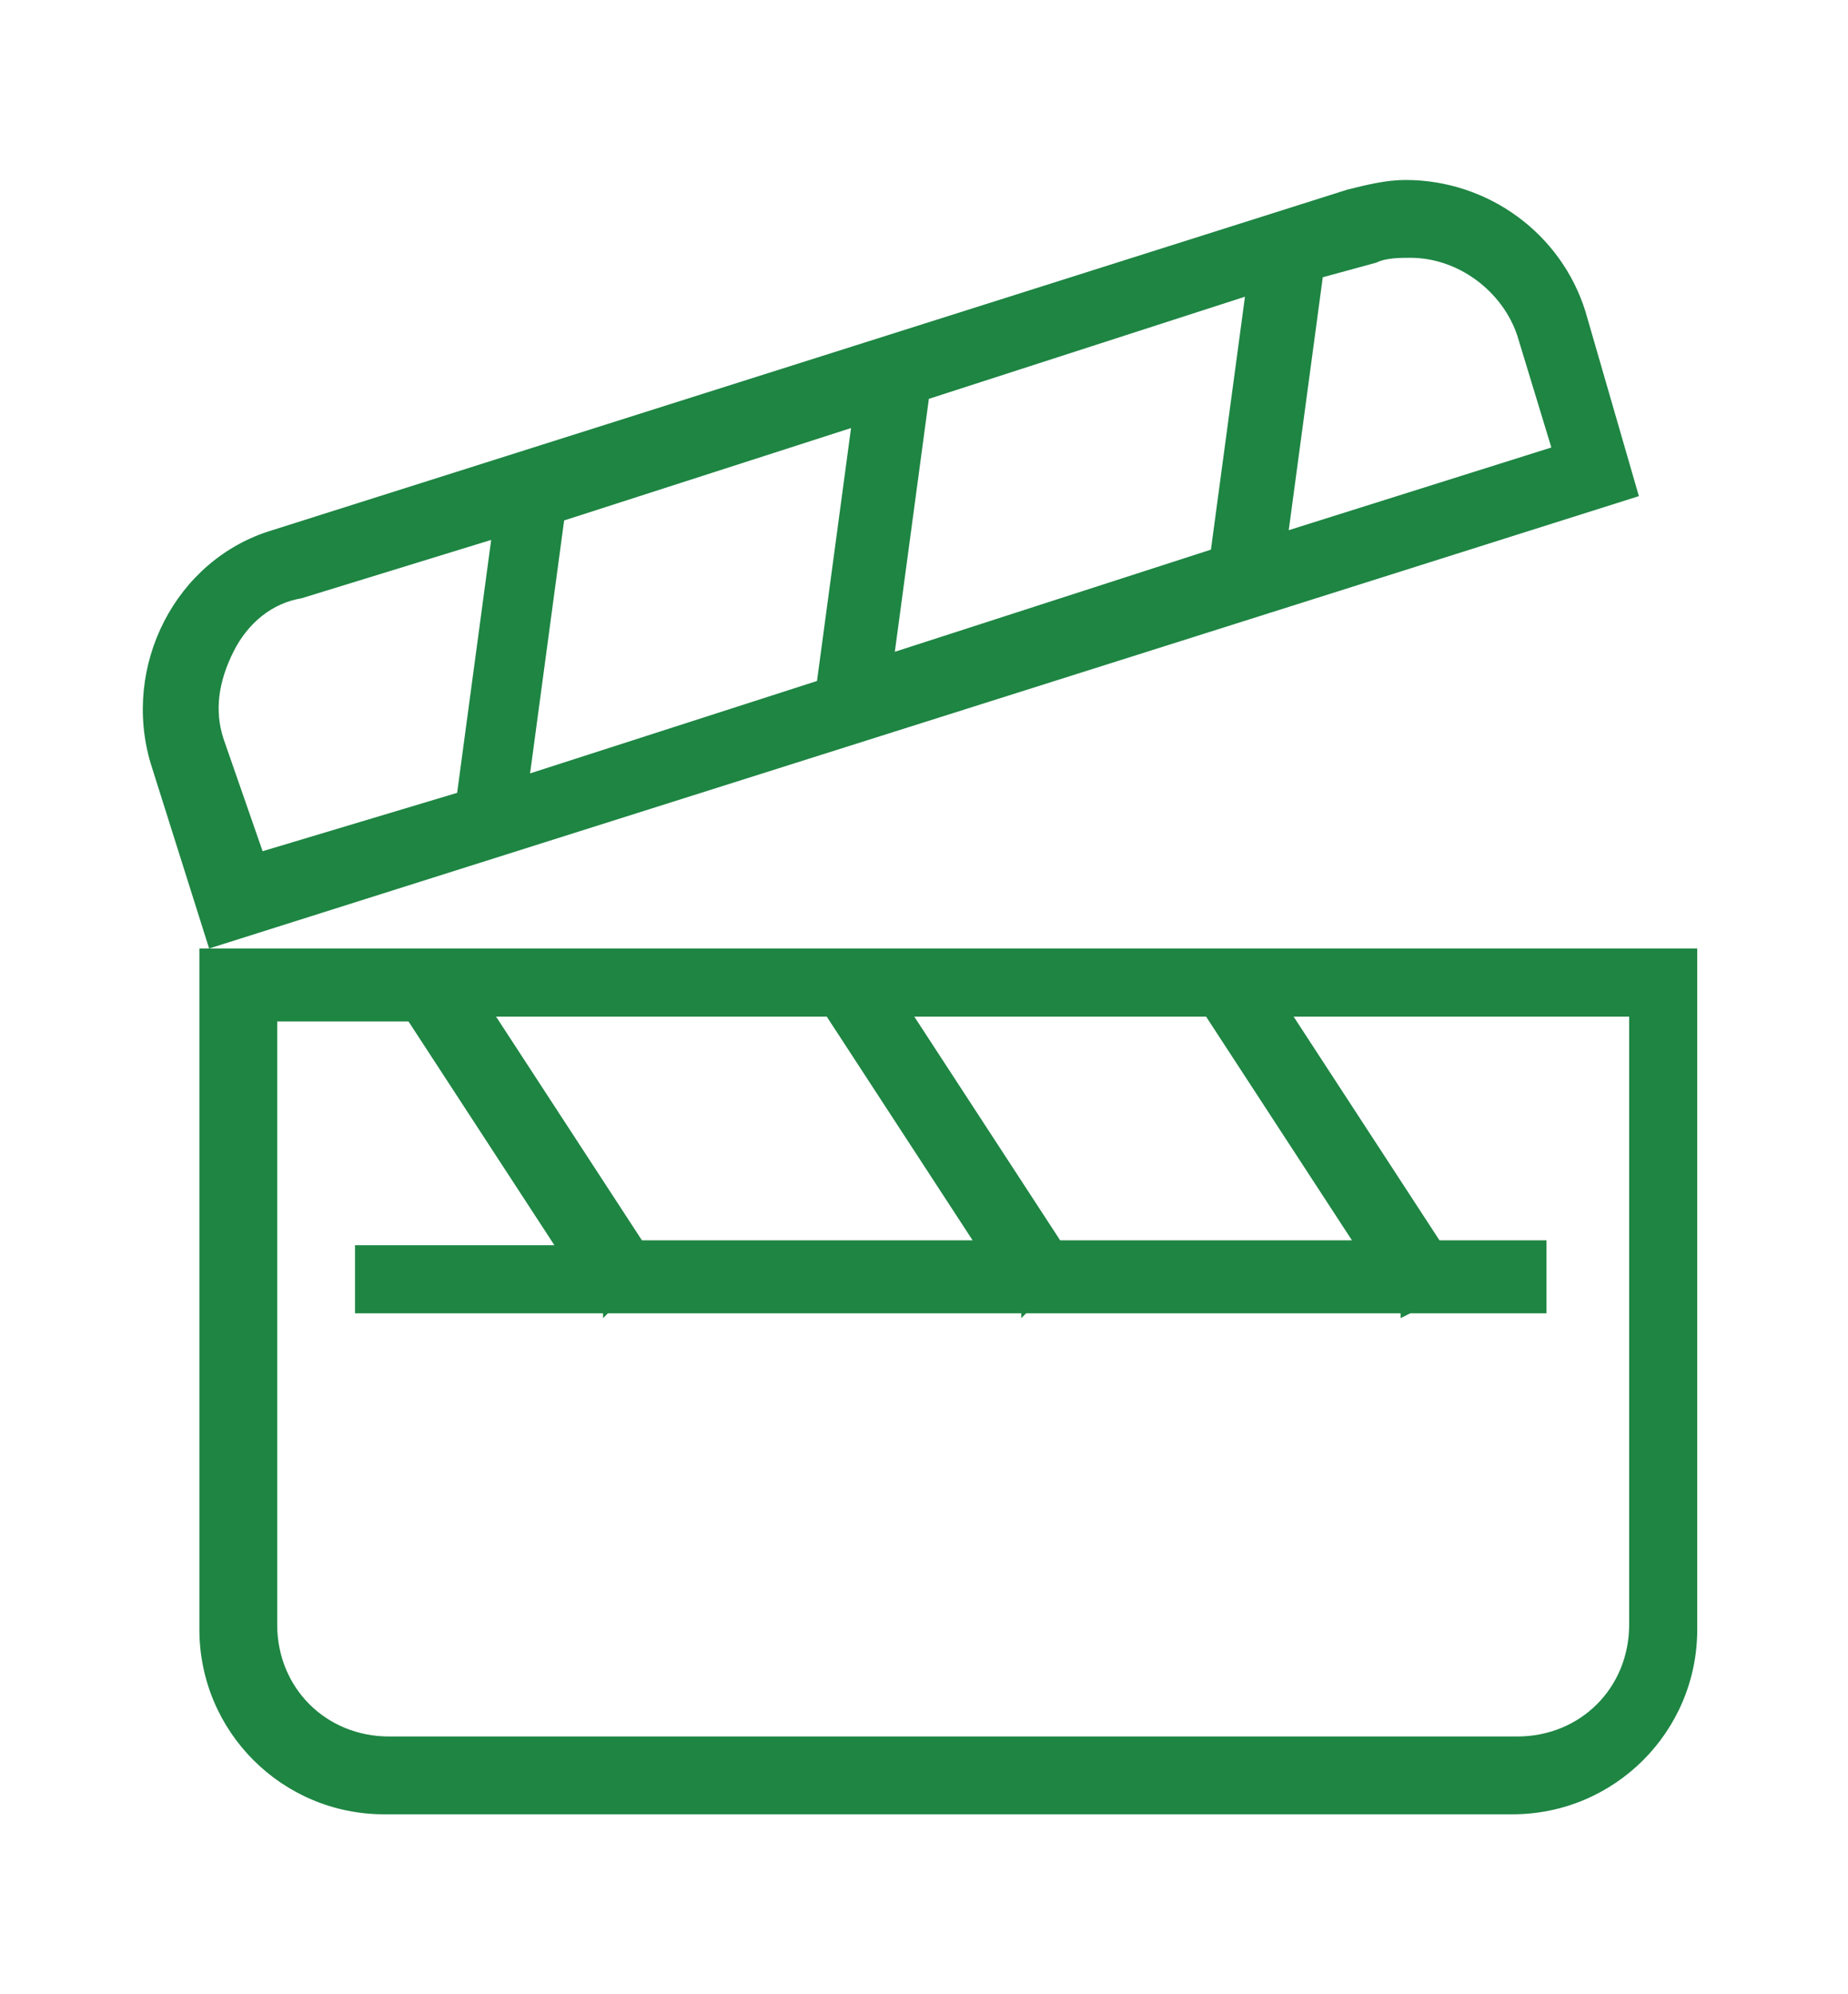 <svg xmlns="http://www.w3.org/2000/svg" viewBox="0 0 38 41" style="enable-background:new 0 0 38 41" xml:space="preserve"><path d="M4.4 19.5h-.3v14c0 2.1 1.7 3.8 3.8 3.8h23.2c2.1 0 3.8-1.7 3.8-3.8v-14H4.4zm17.4 6-3-4.6h6l3 4.6h-6zm-8.6 0-3-4.6H17l3 4.6h-6.8zm20.3 7.9c0 1.3-1 2.3-2.3 2.3H8c-1.3 0-2.3-1-2.3-2.3V21h2.7l3 4.6H7.3V27h5.1v.1l.1-.1H21v.1l.1-.1h7.7v.1l.2-.1h2.8v-1.5h-2.2l-3-4.6h6.9v12.5zm-.9-27c-.5-1.6-2-2.7-3.7-2.7-.4 0-.8.1-1.2.2l-22.1 7c-2 .6-3.1 2.8-2.5 4.8l1.2 3.8 29.4-9.3-1.1-3.8zM19.1 8.2l6.5-2.1-.7 5.2-6.5 2.1.7-5.2zM16.8 14l-5.9 1.9.7-5.2 5.9-1.9-.7 5.2zM4.6 15.2c-.2-.6-.1-1.2.2-1.8.3-.6.8-1 1.4-1.1l3.9-1.2-.7 5.2-4 1.2-.8-2.3zm21.9-4.3.7-5.2 1.1-.3c.2-.1.5-.1.7-.1 1 0 1.9.7 2.2 1.6l.7 2.3-5.4 1.7z" style="fill:#1e8543"/></svg>
